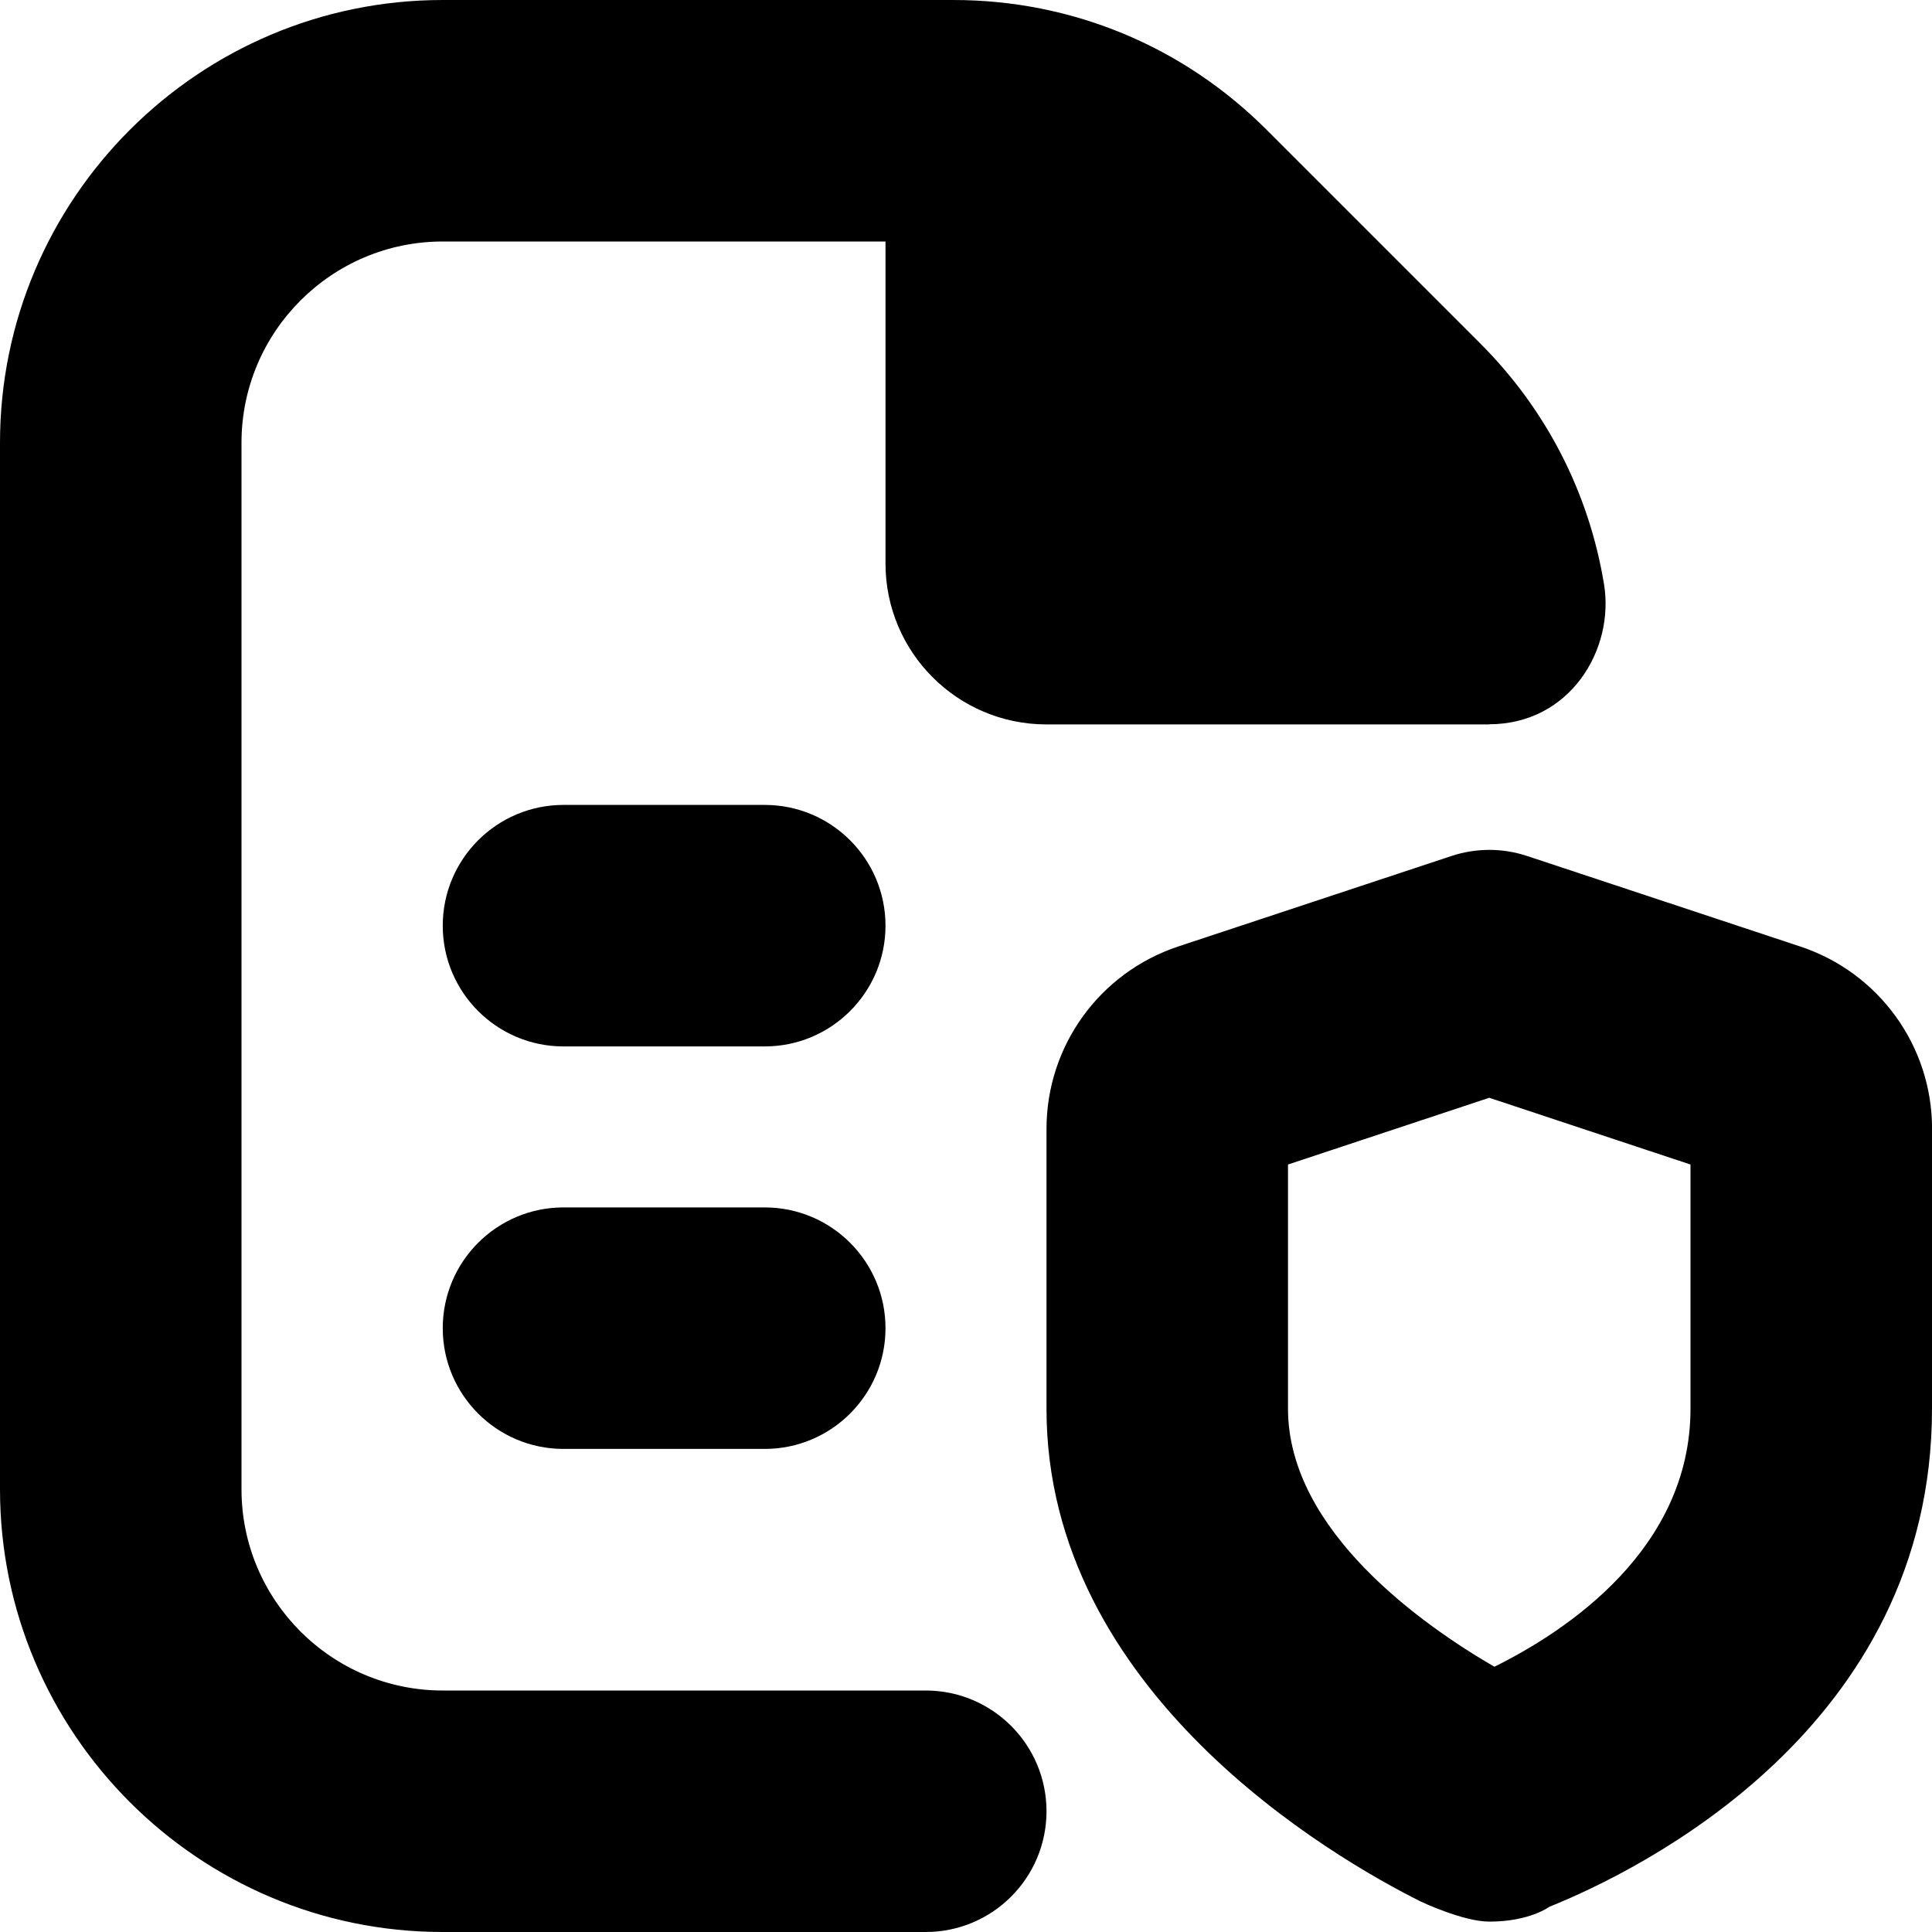 <?xml version="1.0" encoding="UTF-8"?>
<svg xmlns="http://www.w3.org/2000/svg" id="Layer_1" data-name="Layer 1" viewBox="0 0 24 24">
  <path d="m13,22.5c0,.828-.672,1.5-1.5,1.5h-6c-3.032,0-5.5-2.468-5.5-5.5V5.5C0,2.468,2.468,0,5.5,0h6.343c1.47,0,2.851.572,3.89,1.611l2.656,2.656c.816.816,1.348,1.849,1.536,2.986.136.817-.425,1.744-1.425,1.744v.002h-5.5c-1.105,0-2-.895-2-2V3h-5.5c-1.379,0-2.5,1.121-2.5,2.5v13c0,1.379,1.121,2.5,2.5,2.5h6c.828,0,1.5.672,1.5,1.5Zm11-8.477v3.477c0,3.969-3.639,5.738-4.754,6.187,0,0-.244.184-.745.184-.328,0-.853-.25-.853-.25-1.088-.544-4.648-2.598-4.648-6.12v-3.477c0-1.029.657-1.94,1.635-2.266l3.394-1.124c.307-.102.637-.102.943,0l3.392,1.124c.979.325,1.637,1.236,1.637,2.266Zm-3,.443l-2.5-.829-2.5.829v3.033c0,1.521,1.688,2.698,2.564,3.206.9-.446,2.436-1.463,2.436-3.206v-3.033Zm-11.5.533h-2.5c-.828,0-1.5.672-1.5,1.5s.672,1.5,1.5,1.5h2.5c.828,0,1.5-.672,1.5-1.5s-.672-1.5-1.5-1.5Zm0-5h-2.5c-.828,0-1.5.672-1.5,1.5s.672,1.5,1.5,1.5h2.5c.828,0,1.5-.672,1.5-1.5s-.672-1.5-1.5-1.5Z"/>
</svg>
